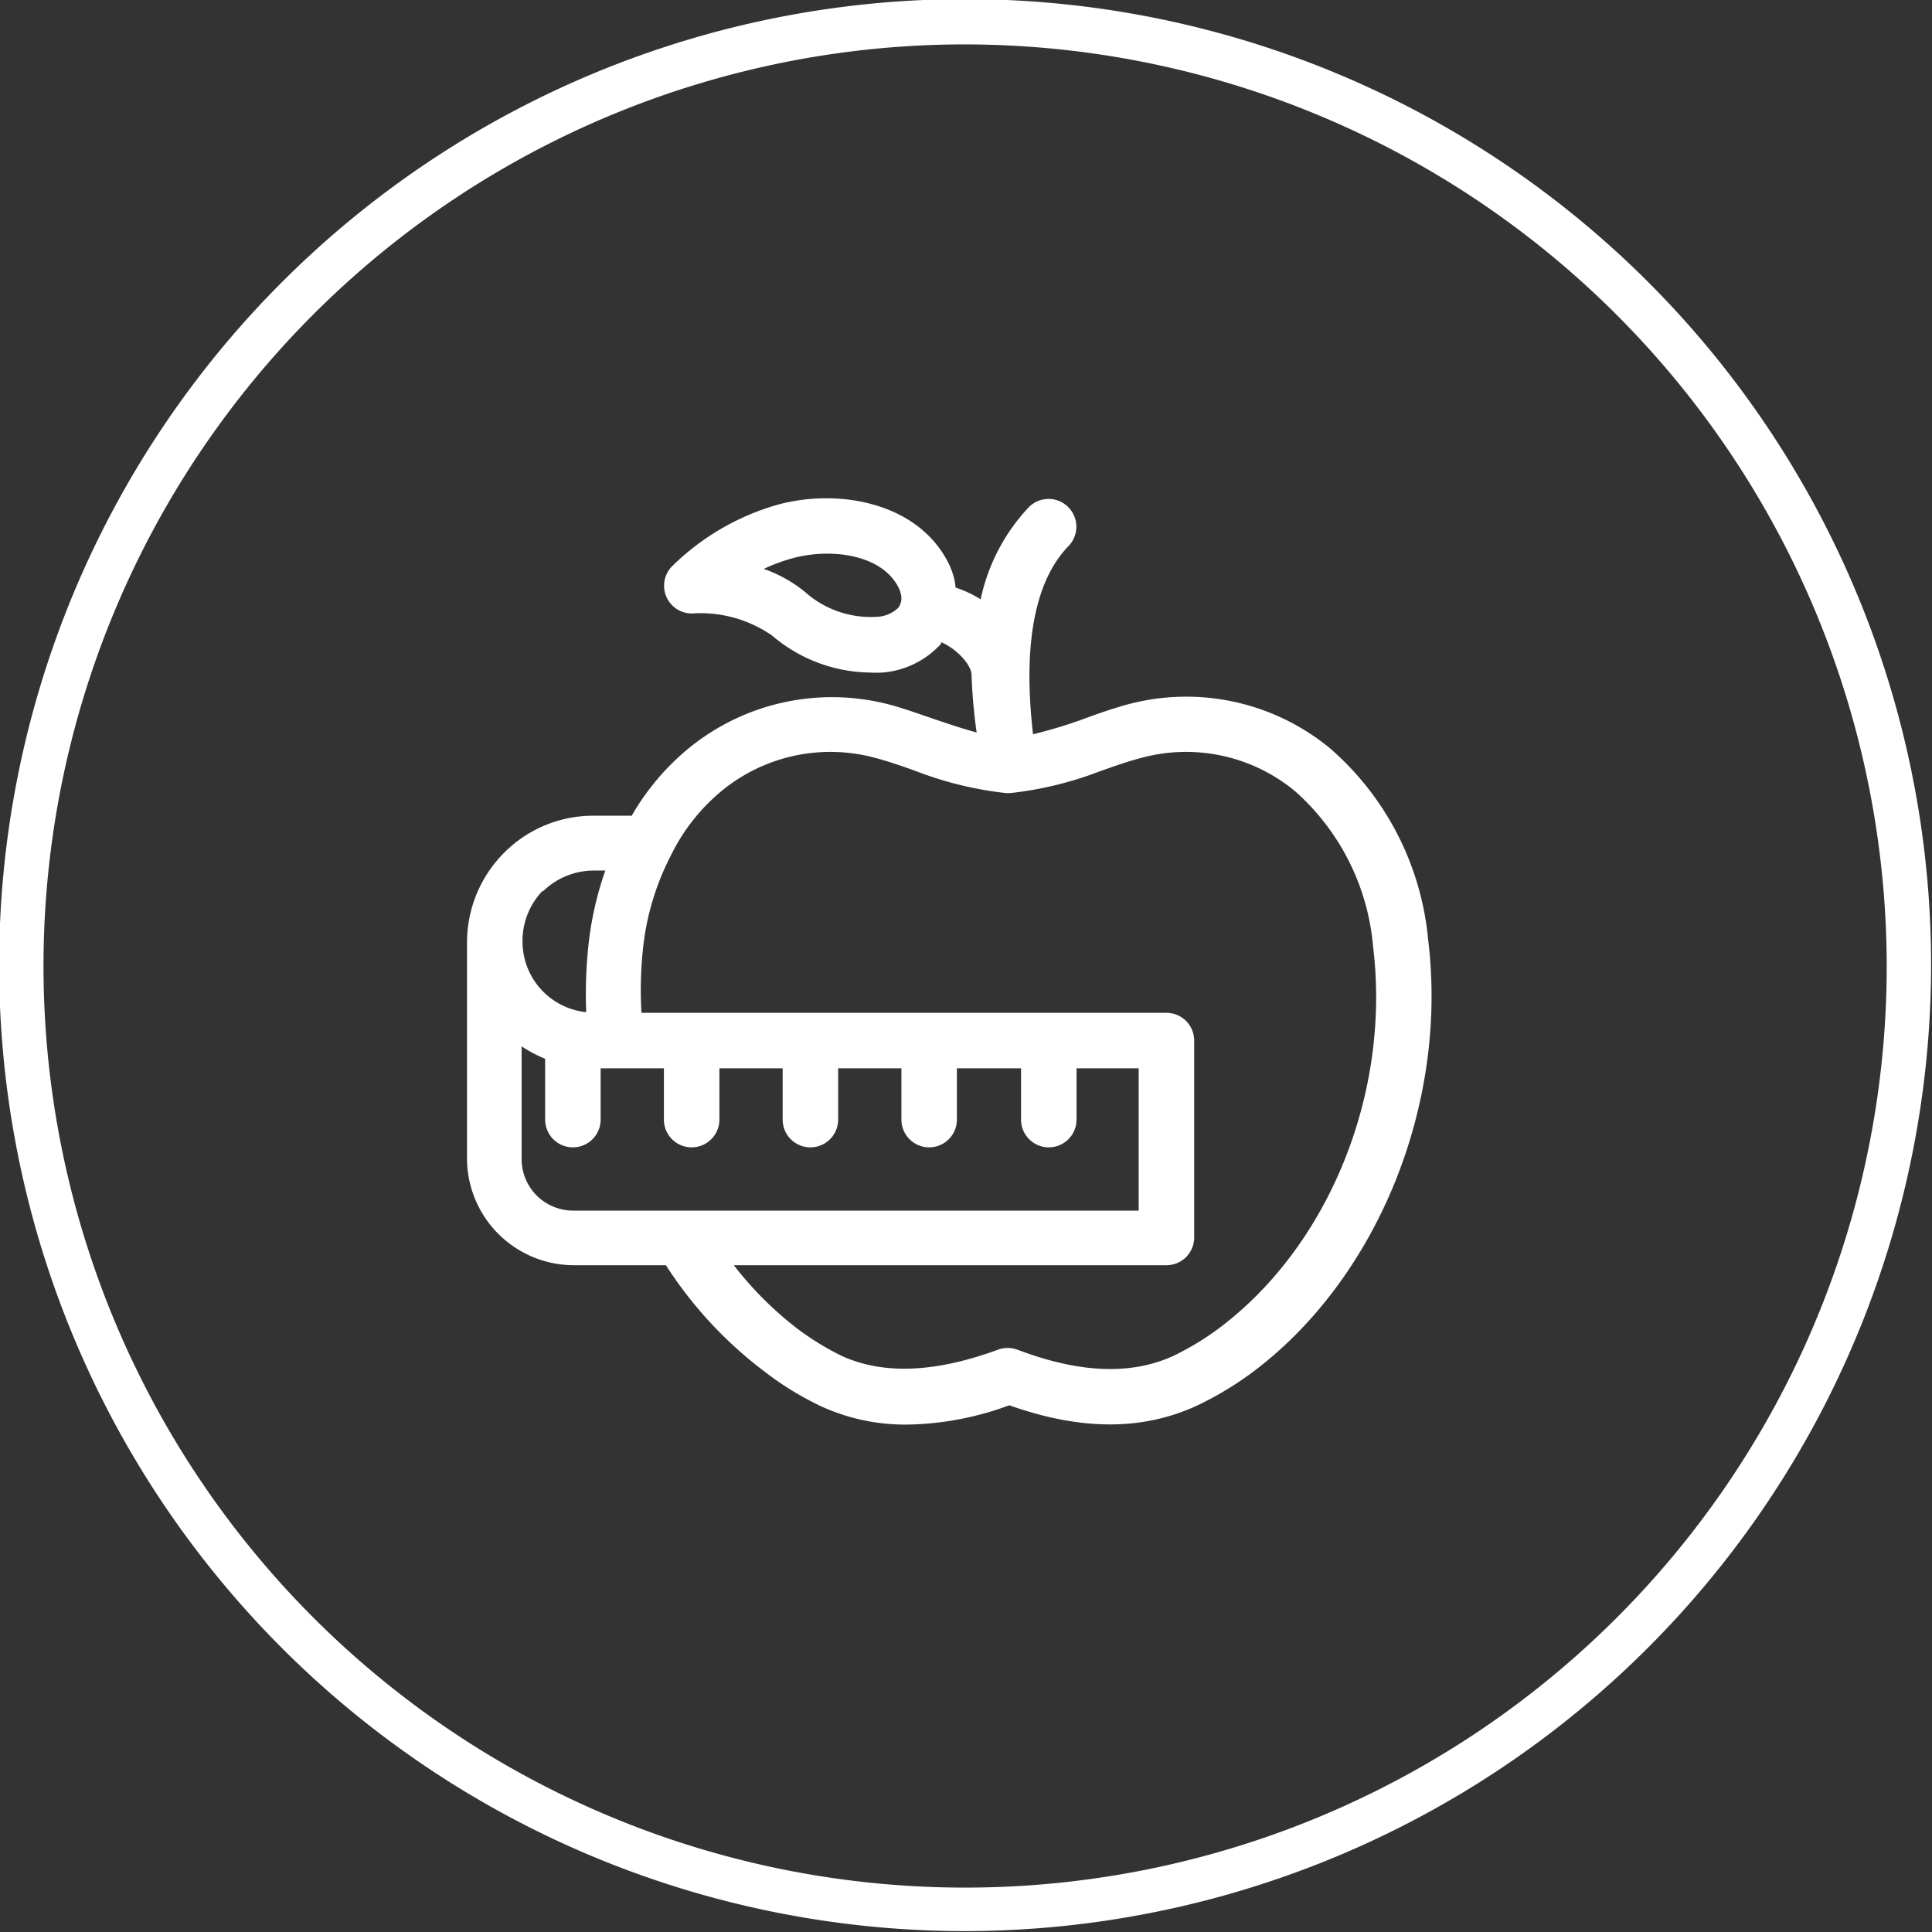 <svg xmlns="http://www.w3.org/2000/svg" viewBox="0 0 87.04 87.04"><rect x="0" y="0" width="87.04" height="87.04" fill="#333333" stroke="none"/><defs><style>.cls-1{fill:#fff;}</style></defs><g id="Layer_1" data-name="Layer 1"><path class="cls-1" d="M64.34,42.33a13,13,0,0,0-4.4-8.6,10.18,10.18,0,0,0-9.12-2c-.7.19-1.38.43-2,.66a21.74,21.74,0,0,1-2.28.69c-.46-4,.06-6.89,1.6-8.48a1.25,1.25,0,1,0-1.8-1.74A8.66,8.66,0,0,0,44.18,27a5.26,5.26,0,0,0-1.13-.53,2.63,2.63,0,0,0-.06-.39h0a3.39,3.39,0,0,0-.28-.75c-1.37-2.67-4.87-3.33-7.61-2.61a11.09,11.09,0,0,0-4.85,2.82,1.25,1.25,0,0,0,1.06,2.09,5.66,5.66,0,0,1,3.47,1A6.93,6.93,0,0,0,39.2,30.3a5,5,0,0,0,.55,0A4,4,0,0,0,42.4,29a.16.16,0,0,0,0-.07c.69.3,1.36,1,1.37,1.48A24.16,24.16,0,0,0,44,33c-.63-.17-1.25-.38-1.9-.6s-1.34-.47-2-.65a10.2,10.2,0,0,0-9.12,2,11.06,11.06,0,0,0-2.52,3H26.71a5.65,5.65,0,0,0-4,1.67,5.72,5.72,0,0,0-1.67,4v9.81A4.82,4.82,0,0,0,25.81,57H30a18.57,18.57,0,0,0,4.52,4.85A13.83,13.83,0,0,0,37,63.36a9.11,9.11,0,0,0,3.87.82,13.74,13.74,0,0,0,4.6-.87c3.21,1.14,6,1.16,8.49,0a15,15,0,0,0,2.43-1.46C62,57.68,65.26,49.82,64.34,42.33ZM40.47,27.38a1.48,1.48,0,0,1-1,.41,4.44,4.44,0,0,1-3.06-1,6.1,6.1,0,0,0-2-1.16,8,8,0,0,1,1.33-.49c1.73-.46,4-.15,4.74,1.33a1.17,1.17,0,0,1,.09.24A.73.73,0,0,1,40.47,27.38Zm-16,12.77a3.27,3.27,0,0,1,2.28-.93h.52a15.1,15.1,0,0,0-.73,3.1,20.74,20.74,0,0,0-.13,3.28,3.2,3.2,0,0,1-2.87-3.18A3.25,3.25,0,0,1,24.43,40.15ZM23.5,52.23V47.14a6,6,0,0,0,1.06.56v2.74a1.25,1.25,0,0,0,2.5,0V48.13h2.85v2.31a1.25,1.25,0,0,0,2.5,0V48.13h2.85v2.31a1.25,1.25,0,0,0,2.5,0V48.13h2.85v2.31a1.25,1.25,0,0,0,2.5,0V48.13H46v2.31a1.25,1.25,0,0,0,2.5,0V48.13H51.3v6.41H25.81A2.32,2.32,0,0,1,23.5,52.23Zm31.35,7.66a12.47,12.47,0,0,1-2,1.2c-1.9.87-4.24.77-7-.28a1.27,1.27,0,0,0-.9,0c-2.73,1-5.08,1.15-7,.29a12.41,12.41,0,0,1-2-1.22A15.67,15.67,0,0,1,33.06,57H52.55a1.25,1.25,0,0,0,1.25-1.25V46.88a1.25,1.25,0,0,0-1.25-1.25H28.9a17.44,17.44,0,0,1,.08-3,11.78,11.78,0,0,1,1.25-4.1,8.72,8.72,0,0,1,2.26-2.88,7.71,7.71,0,0,1,6.89-1.52c.61.16,1.22.37,1.86.6a16.12,16.12,0,0,0,4.09,1h.18a16.12,16.12,0,0,0,4.09-1c.65-.23,1.25-.44,1.87-.6a7.69,7.69,0,0,1,6.88,1.52,10.55,10.55,0,0,1,3.51,7C62.67,49.26,59.85,56.19,54.85,59.89Z"/><path class="cls-1" d="M43.52,87A43.52,43.52,0,1,1,87,43.52,43.57,43.57,0,0,1,43.52,87Zm0-85A41.52,41.52,0,1,0,85,43.52,41.57,41.57,0,0,0,43.52,2Z"/></g></svg>